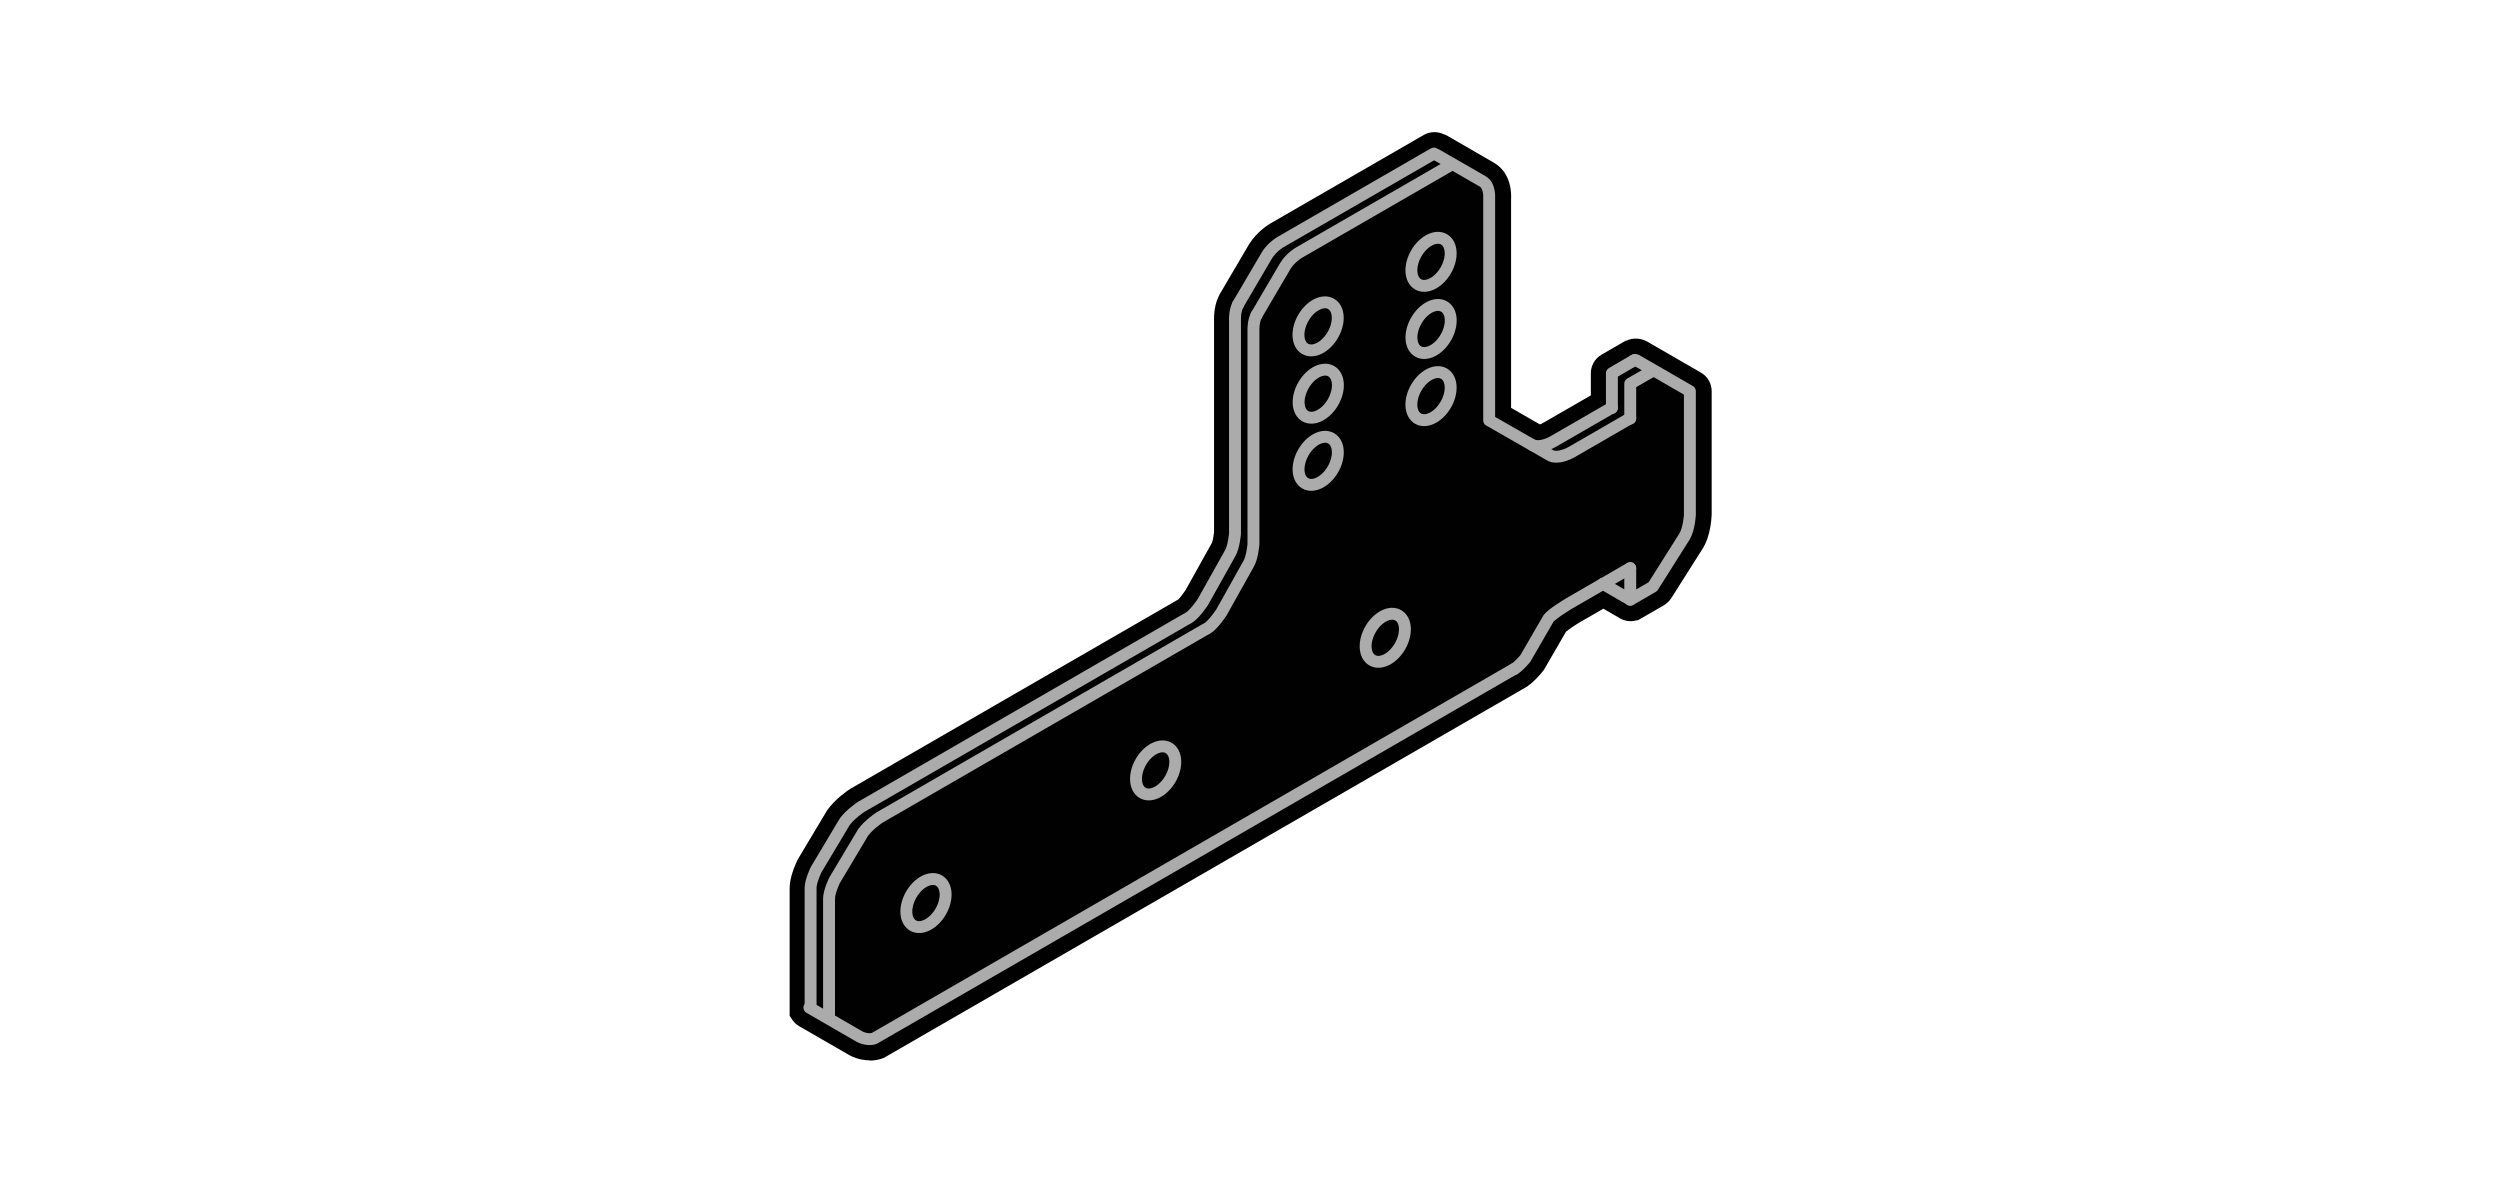 <?xml version="1.0" encoding="UTF-8"?>
<svg id="Layer_1" xmlns="http://www.w3.org/2000/svg" version="1.1" viewBox="0 0 210 100">
  <!-- Generator: Adobe Illustrator 29.0.0, SVG Export Plug-In . SVG Version: 2.1.0 Build 186)  -->
  <defs>
    <style>
      .st0 {
        fill: none;
        stroke: #ababab;
        stroke-linecap: round;
        stroke-linejoin: round;
      }

      .st1 {
        fill: #010101;
      }
    </style>
  </defs>
  <path class="st1" d="M73.06,89.07c-.86,0-1.52-.33-1.7-.43l-4.23-2.44c-.23-.13-.42-.31-.57-.53l-.23-.34v-1.51h0v-9.22c0-.89.45-1.92.64-2.32l.05-.1,2.45-4.1.03-.04c.67-.94,1.71-1.64,1.91-1.77l27.59-15.93s.34-.4.58-.76l2.22-3.98c.06-.12.14-.53.18-.88v-17.97c0-.25.01-1.21.49-2.06l2.45-4.17c.65-1.04,1.58-1.62,1.76-1.73l12.91-7.45c.27-.16.58-.24.9-.24.26,0,.53.06.77.17.13.04.25.09.36.16l3.87,2.24c1.52.88,1.46,2.69,1.44,3.04v17.55s2.42,1.39,2.42,1.39c.07-.02.18-.07.31-.15l3.97-2.29v-1.86c0-.64.34-1.24.9-1.56l2.04-1.18h.06c.24-.11.5-.17.77-.17.34,0,.68.09.98.26l4.5,2.6c.56.32.9.92.9,1.56v10.39c-.02.44-.13,1.75-.68,2.71l-2.71,4.28c-.16.25-.38.45-.62.6l-2.2,1.27h-.11c-.16.04-.32.07-.48.07-.31,0-.63-.08-.9-.24l-1.4-.81-1.96,1.13c-.49.29-.97.63-1.17.79l-1.87,3.23-.05.06s-.61.8-1.29,1.28l-.03.03-54.03,31.19-.09.04c-.36.14-.75.21-1.15.21Z"/>
  <g>
    <path class="st0" d="M67.99,84.64l4.2,2.43s.67.37,1.26.15l53.22-30.73.52-.3"/>
    <path class="st0" d="M136.94,35.13l-.05.03-4.83,2.79c-1.12.64-1.75.35-1.75.35l-5.22-2.99v-18.72s.07-1-.54-1.35l-3.87-2.23"/>
    <polyline class="st0" points="138.84 31.14 138.82 31.15 136.94 32.23 136.94 35.16"/>
    <path class="st0" d="M137.27,30.26s.08-.05.18,0l4.5,2.6v10.39s-.06,1.15-.44,1.8l-2.67,4.23-1.9,1.1v-2.65"/>
    <path class="st0" d="M136.94,47.72l-.05.03-5.1,2.95s-1.45.87-1.72,1.26l-1.94,3.35s-.54.66-.93.89"/>
    <path class="st0" d="M122,13.79l-.13.07-12.77,7.37s-.69.4-1.12,1.09l-2.43,4.14"/>
    <path class="st0" d="M105.55,26.46c-.27.49-.26,1.18-.26,1.18v18.08s-.1,1.14-.41,1.65l-2.29,4.09s-.69,1.04-1.18,1.32l-.27.15-27.24,15.73s-.91.59-1.4,1.27l-2.4,4.02s-.46.95-.46,1.53v9.74"/>
    <path class="st0" d="M135.4,34.24l-.05.03-4.83,2.79c-1.12.64-1.75.35-1.75.35"/>
    <polyline class="st0" points="137.29 30.25 137.27 30.26 135.4 31.35 135.4 34.27"/>
    <path class="st0" d="M120.45,12.9l-.13.07-12.77,7.37s-.69.4-1.12,1.09l-2.43,4.14"/>
    <path class="st0" d="M104,25.57c-.27.49-.26,1.18-.26,1.18v18.08s-.1,1.14-.41,1.65l-2.29,4.09s-.69,1.04-1.18,1.32l-.27.15-27.24,15.73s-.91.59-1.4,1.27l-2.4,4.02s-.46.95-.46,1.53v9.74"/>
    <line class="st0" x1="134.64" y1="49.04" x2="136.94" y2="50.37"/>
    <ellipse class="st0" cx="110.73" cy="27.42" rx="2.18" ry="1.43" transform="translate(31.61 109.6) rotate(-60)"/>
    <ellipse class="st0" cx="120.21" cy="22" rx="2.18" ry="1.43" transform="translate(41.05 115.1) rotate(-60)"/>
    <ellipse class="st0" cx="110.73" cy="33.07" rx="2.18" ry="1.43" transform="translate(26.73 112.43) rotate(-60)"/>
    <ellipse class="st0" cx="120.21" cy="27.64" rx="2.18" ry="1.43" transform="translate(36.17 117.92) rotate(-60)"/>
    <ellipse class="st0" cx="110.73" cy="38.71" rx="2.18" ry="1.43" transform="translate(21.84 115.25) rotate(-60)"/>
    <ellipse class="st0" cx="120.21" cy="33.28" rx="2.18" ry="1.43" transform="translate(31.28 120.74) rotate(-60)"/>
    <ellipse class="st0" cx="77.79" cy="75.85" rx="2.18" ry="1.43" transform="translate(-26.8 105.3) rotate(-60)"/>
    <ellipse class="st0" cx="97.07" cy="64.72" rx="2.18" ry="1.43" transform="translate(-7.51 116.42) rotate(-60)"/>
    <ellipse class="st0" cx="116.36" cy="53.57" rx="2.18" ry="1.43" transform="translate(11.79 127.56) rotate(-60)"/>
    <path class="st0" d="M136.89,47.74"/>
  </g>
</svg>